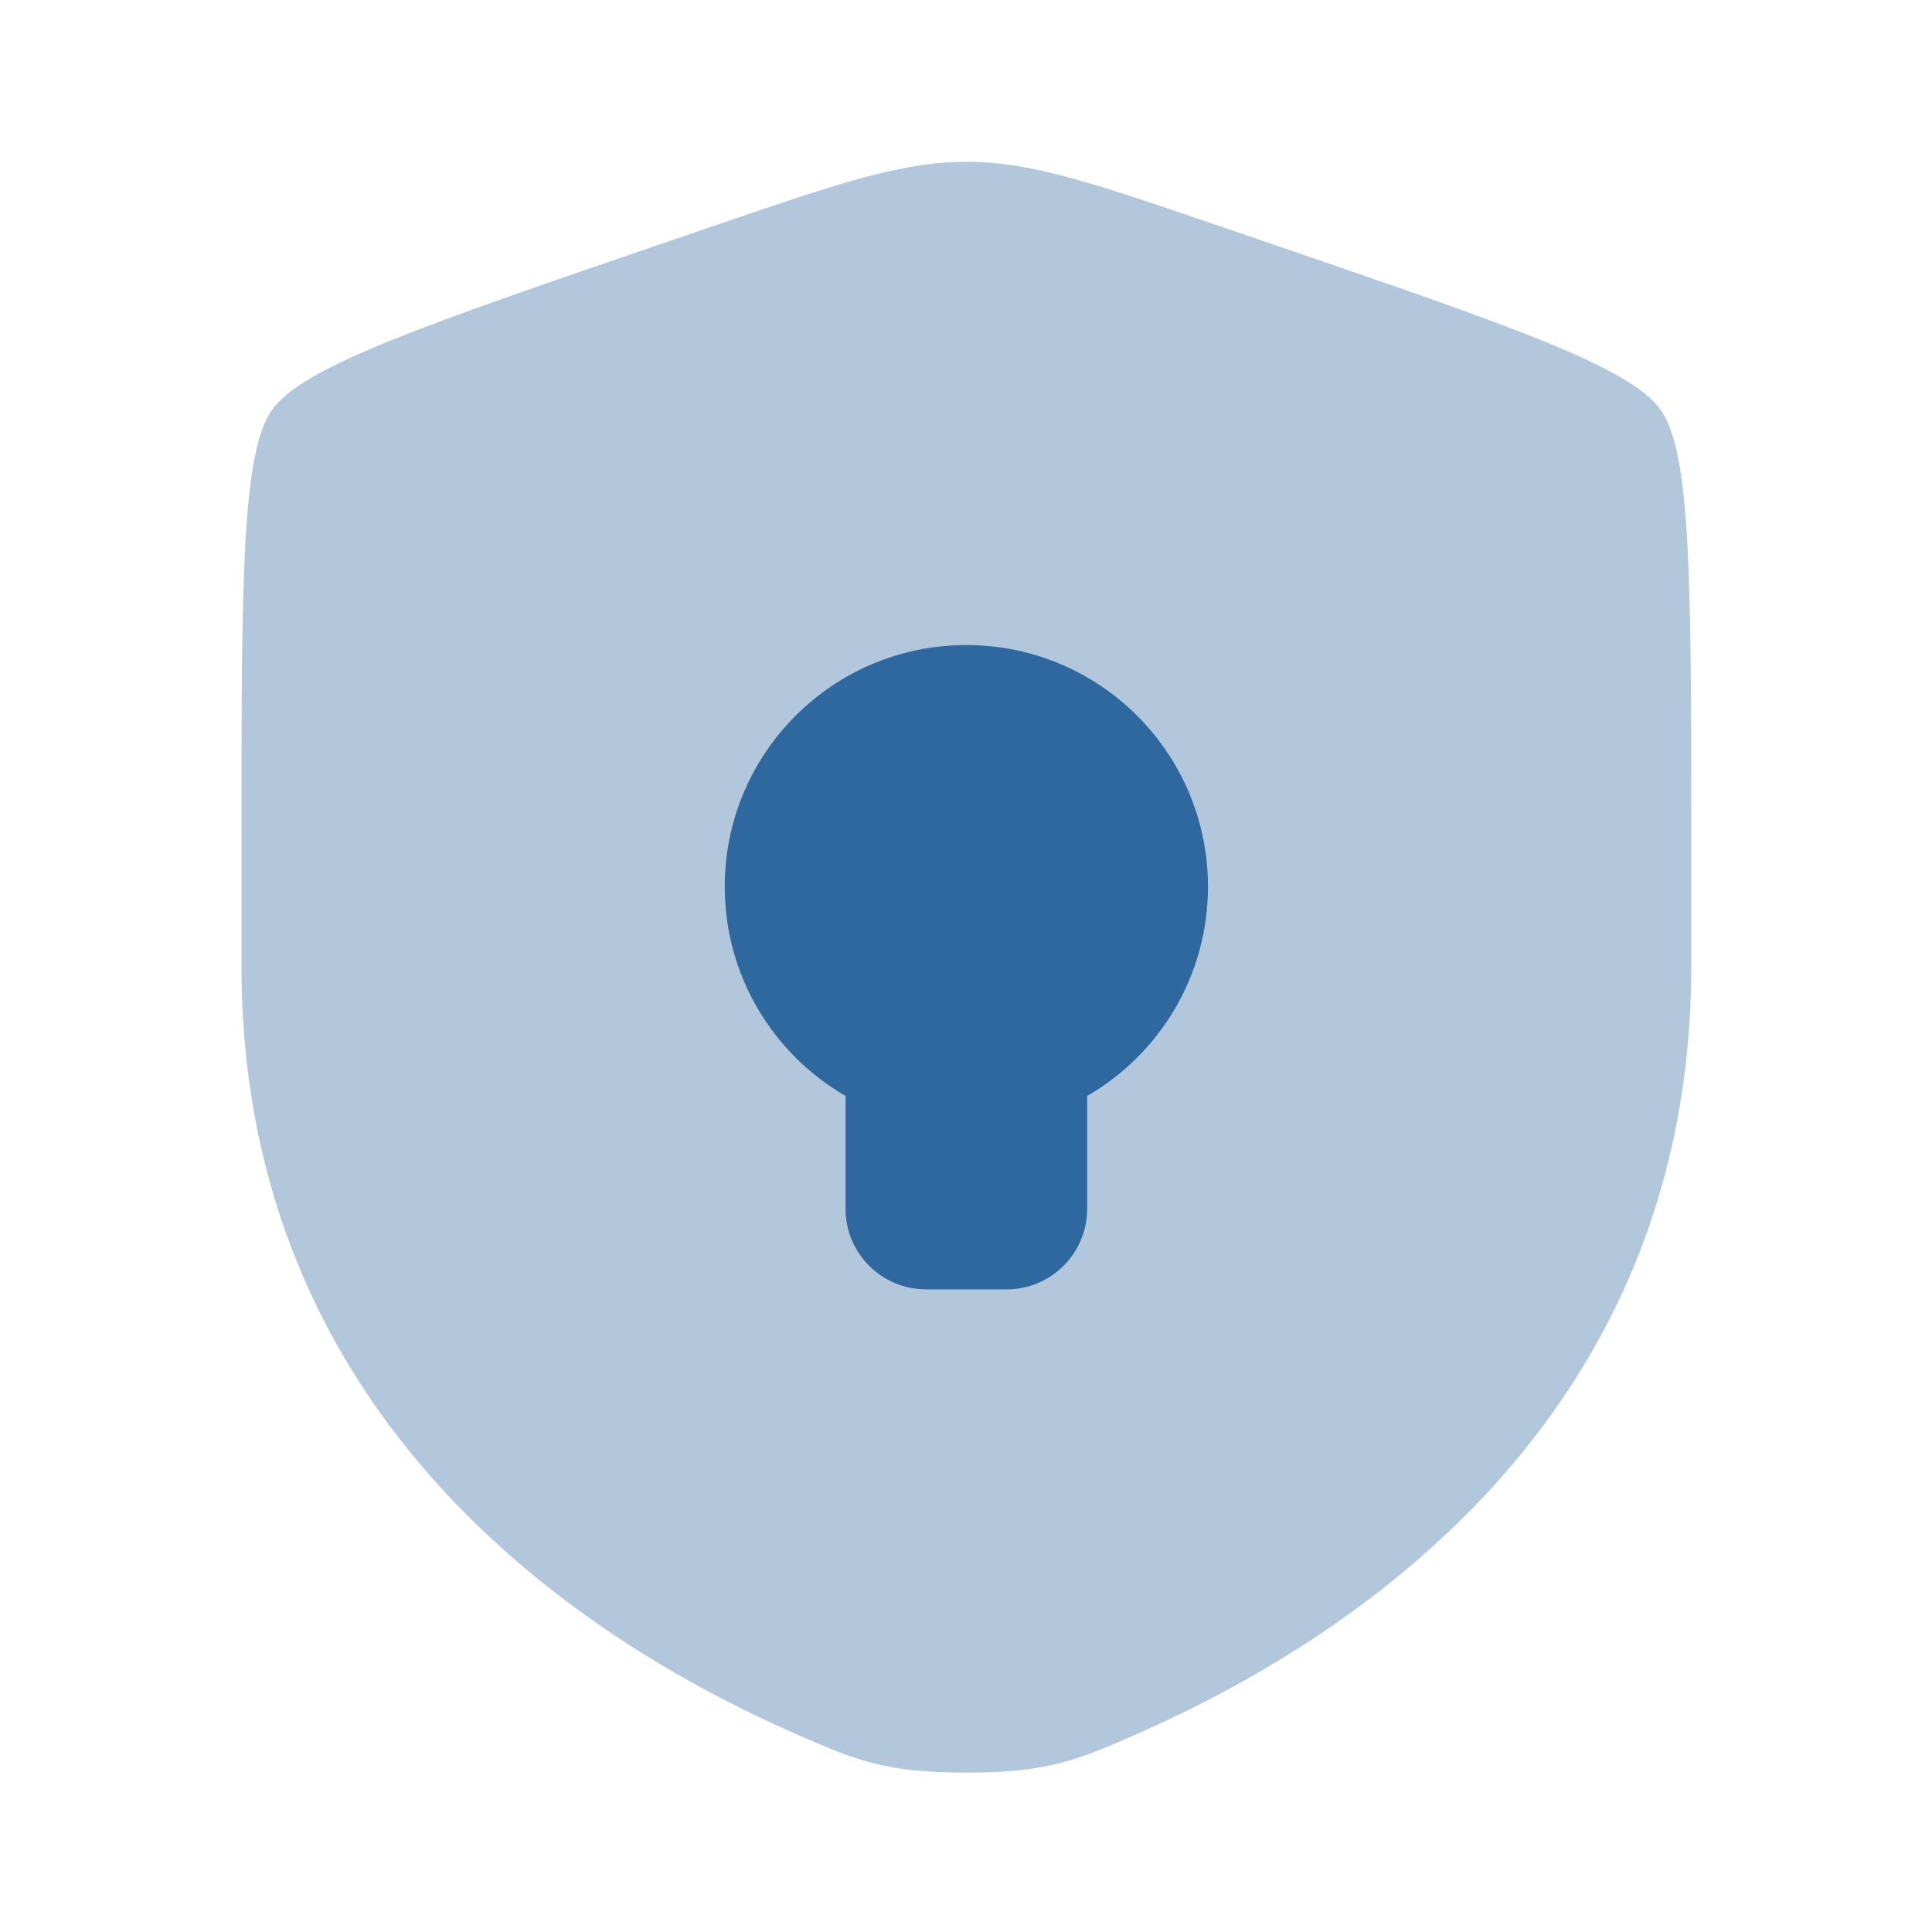 <svg width="800" height="800" viewBox="0 0 800 800" fill="none" xmlns="http://www.w3.org/2000/svg">
<path opacity="0.5" d="M100 347.697C100 241.056 100 187.736 112.59 169.798C125.18 151.86 175.315 134.699 275.585 100.376L294.688 93.837C346.957 75.946 373.09 67 400.15 67C427.21 67 453.343 75.946 505.613 93.837L524.716 100.376C624.986 134.699 675.121 151.86 687.71 169.798C700.3 187.736 700.3 241.056 700.3 347.697V400.213C700.3 588.24 558.929 679.489 470.232 718.235C446.173 728.744 434.144 734 400.15 734C366.156 734 354.127 728.744 330.067 718.235C241.369 679.489 100 588.24 100 400.213V347.697Z" fill="#2E689E" fill-opacity="0.74"/>
<path d="M450.175 500.55C450.175 518.969 435.244 533.9 416.825 533.9H383.475C365.056 533.9 350.125 518.969 350.125 500.55V453.816C320.22 436.514 300.1 404.181 300.1 367.15C300.1 311.894 344.892 267.1 400.15 267.1C455.408 267.1 500.2 311.894 500.2 367.15C500.2 404.181 480.08 436.514 450.175 453.816V500.55Z" fill="#2E689E"/>
</svg>
